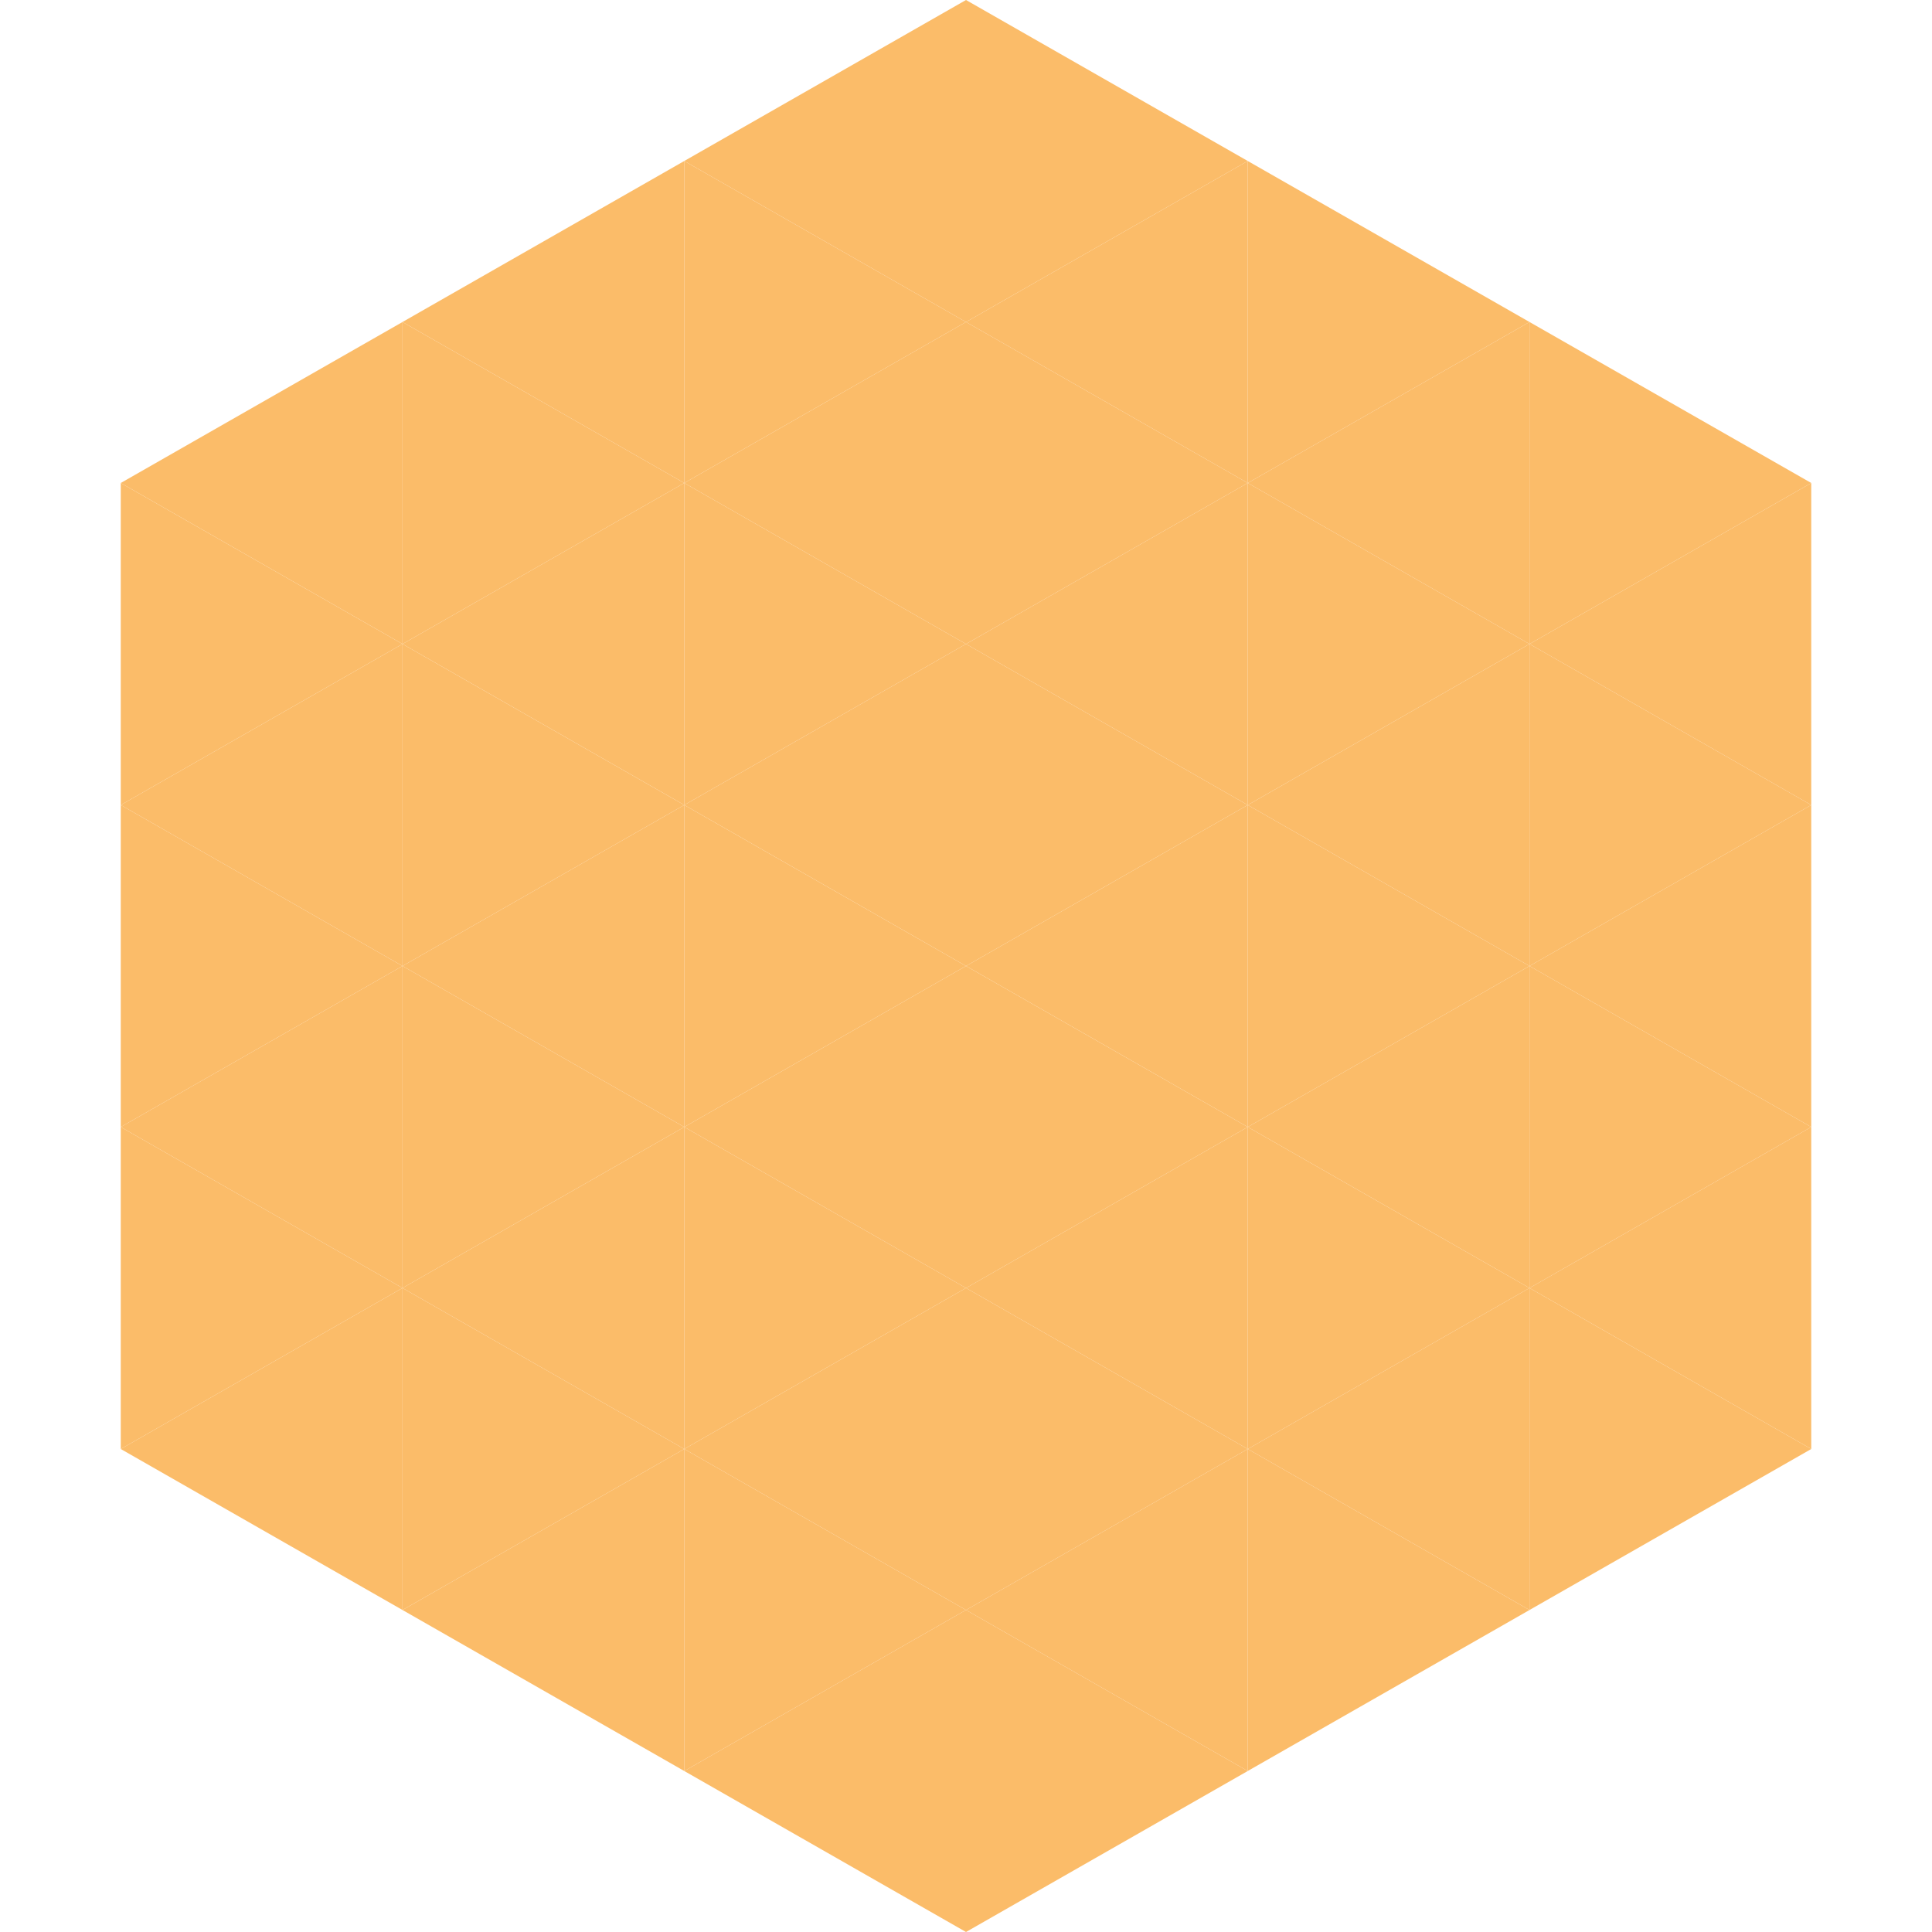 <?xml version="1.0"?>
<!-- Generated by SVGo -->
<svg width="240" height="240"
     xmlns="http://www.w3.org/2000/svg"
     xmlns:xlink="http://www.w3.org/1999/xlink">
<polygon points="50,40 15,60 50,80" style="fill:rgb(251,188,105)" />
<polygon points="190,40 225,60 190,80" style="fill:rgb(251,188,105)" />
<polygon points="15,60 50,80 15,100" style="fill:rgb(251,188,105)" />
<polygon points="225,60 190,80 225,100" style="fill:rgb(251,188,105)" />
<polygon points="50,80 15,100 50,120" style="fill:rgb(251,188,105)" />
<polygon points="190,80 225,100 190,120" style="fill:rgb(251,188,105)" />
<polygon points="15,100 50,120 15,140" style="fill:rgb(251,188,105)" />
<polygon points="225,100 190,120 225,140" style="fill:rgb(251,188,105)" />
<polygon points="50,120 15,140 50,160" style="fill:rgb(251,188,105)" />
<polygon points="190,120 225,140 190,160" style="fill:rgb(251,188,105)" />
<polygon points="15,140 50,160 15,180" style="fill:rgb(251,188,105)" />
<polygon points="225,140 190,160 225,180" style="fill:rgb(251,188,105)" />
<polygon points="50,160 15,180 50,200" style="fill:rgb(251,188,105)" />
<polygon points="190,160 225,180 190,200" style="fill:rgb(251,188,105)" />
<polygon points="15,180 50,200 15,220" style="fill:rgb(255,255,255); fill-opacity:0" />
<polygon points="225,180 190,200 225,220" style="fill:rgb(255,255,255); fill-opacity:0" />
<polygon points="50,0 85,20 50,40" style="fill:rgb(255,255,255); fill-opacity:0" />
<polygon points="190,0 155,20 190,40" style="fill:rgb(255,255,255); fill-opacity:0" />
<polygon points="85,20 50,40 85,60" style="fill:rgb(251,188,105)" />
<polygon points="155,20 190,40 155,60" style="fill:rgb(251,188,105)" />
<polygon points="50,40 85,60 50,80" style="fill:rgb(251,188,105)" />
<polygon points="190,40 155,60 190,80" style="fill:rgb(251,188,105)" />
<polygon points="85,60 50,80 85,100" style="fill:rgb(251,188,105)" />
<polygon points="155,60 190,80 155,100" style="fill:rgb(251,188,105)" />
<polygon points="50,80 85,100 50,120" style="fill:rgb(251,188,105)" />
<polygon points="190,80 155,100 190,120" style="fill:rgb(251,188,105)" />
<polygon points="85,100 50,120 85,140" style="fill:rgb(251,188,105)" />
<polygon points="155,100 190,120 155,140" style="fill:rgb(251,188,105)" />
<polygon points="50,120 85,140 50,160" style="fill:rgb(251,188,105)" />
<polygon points="190,120 155,140 190,160" style="fill:rgb(251,188,105)" />
<polygon points="85,140 50,160 85,180" style="fill:rgb(251,188,105)" />
<polygon points="155,140 190,160 155,180" style="fill:rgb(251,188,105)" />
<polygon points="50,160 85,180 50,200" style="fill:rgb(251,188,105)" />
<polygon points="190,160 155,180 190,200" style="fill:rgb(251,188,105)" />
<polygon points="85,180 50,200 85,220" style="fill:rgb(251,188,105)" />
<polygon points="155,180 190,200 155,220" style="fill:rgb(251,188,105)" />
<polygon points="120,0 85,20 120,40" style="fill:rgb(251,188,105)" />
<polygon points="120,0 155,20 120,40" style="fill:rgb(251,188,105)" />
<polygon points="85,20 120,40 85,60" style="fill:rgb(251,188,105)" />
<polygon points="155,20 120,40 155,60" style="fill:rgb(251,188,105)" />
<polygon points="120,40 85,60 120,80" style="fill:rgb(251,188,105)" />
<polygon points="120,40 155,60 120,80" style="fill:rgb(251,188,105)" />
<polygon points="85,60 120,80 85,100" style="fill:rgb(251,188,105)" />
<polygon points="155,60 120,80 155,100" style="fill:rgb(251,188,105)" />
<polygon points="120,80 85,100 120,120" style="fill:rgb(251,188,105)" />
<polygon points="120,80 155,100 120,120" style="fill:rgb(251,188,105)" />
<polygon points="85,100 120,120 85,140" style="fill:rgb(251,188,105)" />
<polygon points="155,100 120,120 155,140" style="fill:rgb(251,188,105)" />
<polygon points="120,120 85,140 120,160" style="fill:rgb(251,188,105)" />
<polygon points="120,120 155,140 120,160" style="fill:rgb(251,188,105)" />
<polygon points="85,140 120,160 85,180" style="fill:rgb(251,188,105)" />
<polygon points="155,140 120,160 155,180" style="fill:rgb(251,188,105)" />
<polygon points="120,160 85,180 120,200" style="fill:rgb(251,188,105)" />
<polygon points="120,160 155,180 120,200" style="fill:rgb(251,188,105)" />
<polygon points="85,180 120,200 85,220" style="fill:rgb(251,188,105)" />
<polygon points="155,180 120,200 155,220" style="fill:rgb(251,188,105)" />
<polygon points="120,200 85,220 120,240" style="fill:rgb(251,188,105)" />
<polygon points="120,200 155,220 120,240" style="fill:rgb(251,188,105)" />
<polygon points="85,220 120,240 85,260" style="fill:rgb(255,255,255); fill-opacity:0" />
<polygon points="155,220 120,240 155,260" style="fill:rgb(255,255,255); fill-opacity:0" />
</svg>
